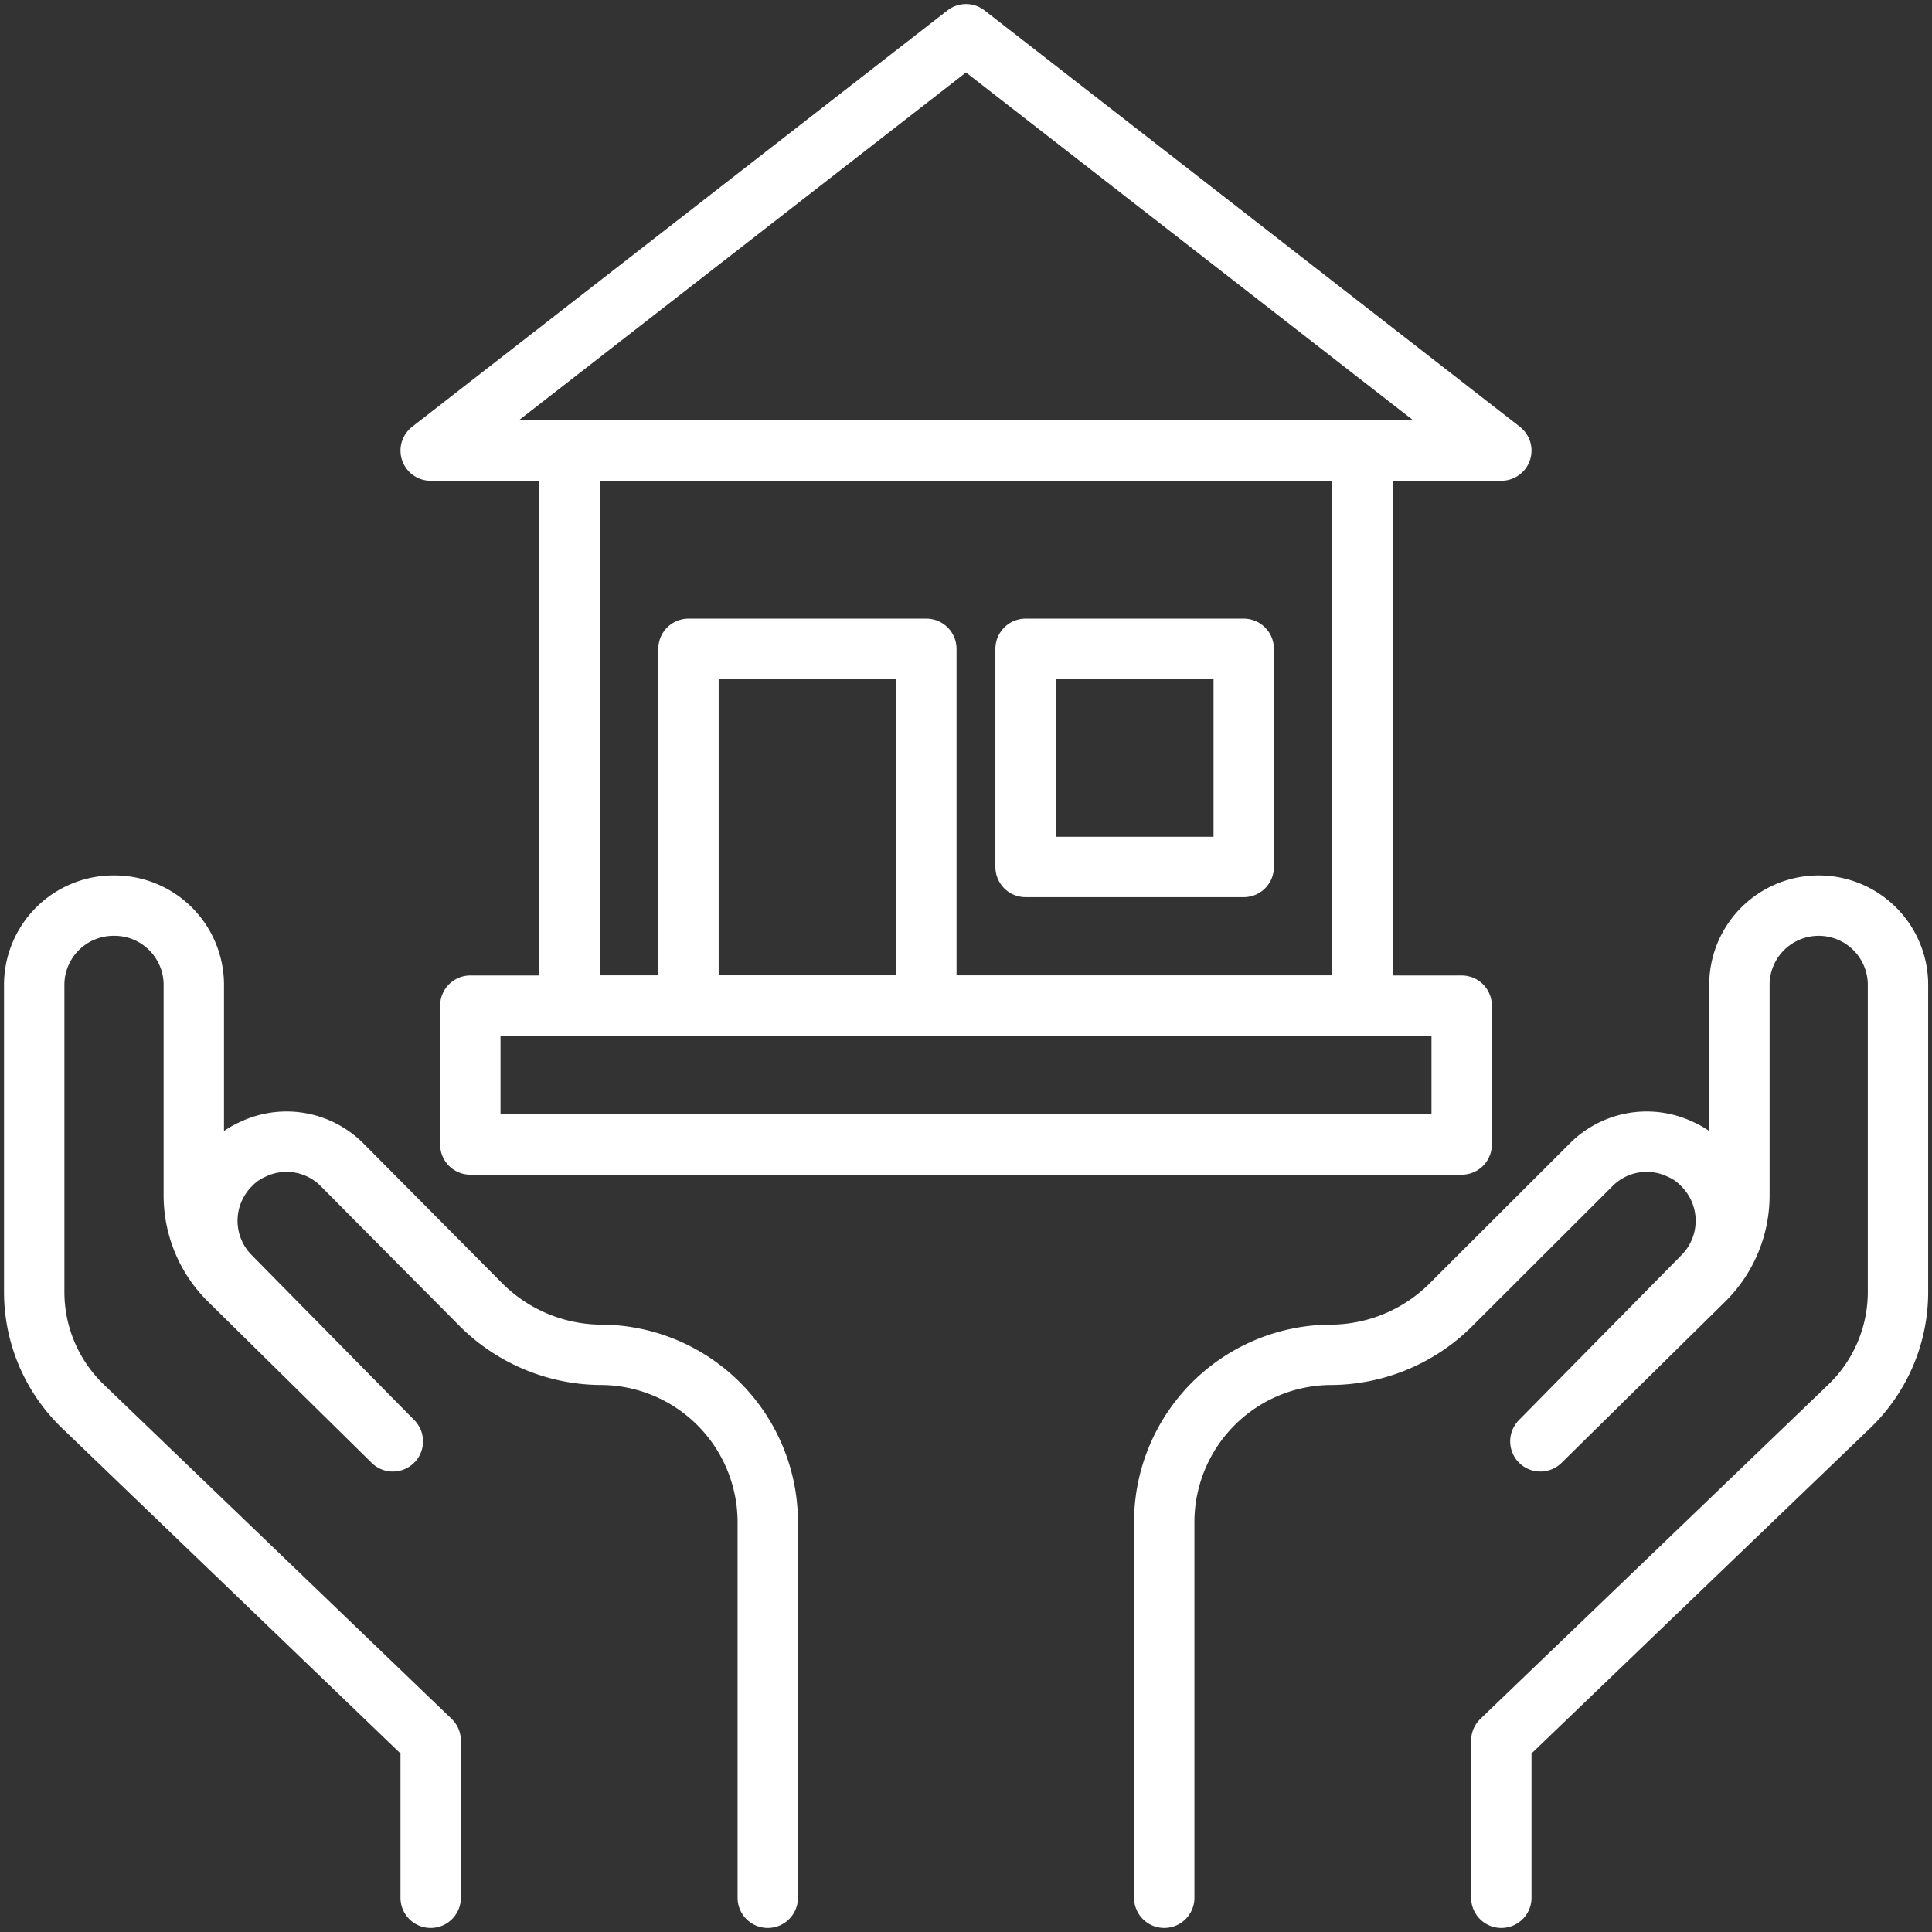 <svg xmlns="http://www.w3.org/2000/svg" id="Layer_1" data-name="Layer 1" viewBox="0 0 96 96"><rect x="0" y="0" width="96" height="96" fill="#333333" stroke="none"/><defs><style>.cls-1{fill:none;stroke:#fff;stroke-linecap:round;stroke-linejoin:round;stroke-width:3px;}</style></defs><title>home, house, property, estate, hand, gesture, real estate</title><rect class="cls-1" x="28.3" y="22.39" width="39.4" height="27.58"></rect><polygon class="cls-1" points="74.6 22.39 21.4 22.39 48 1.7 74.6 22.39"></polygon><rect class="cls-1" x="34.21" y="32.24" width="11.82" height="17.73"></rect><rect class="cls-1" x="23.37" y="49.97" width="49.26" height="6.9"></rect><rect class="cls-1" x="50.96" y="32.24" width="10.84" height="10.84"></rect><path class="cls-1" d="M57.85,94.3V75.63a8.32,8.32,0,0,1,8.35-8.31,8.51,8.51,0,0,0,6-2.59l6.86-6.85a3.89,3.89,0,0,1,4.44-.77,3.43,3.43,0,0,1,1.1.77,3.92,3.92,0,0,1,0,5.56l-8.06,8.18,8.12-8a5.92,5.92,0,0,0,1.77-4.22V49a3.94,3.94,0,0,1,3.94-4h0a3.94,3.94,0,0,1,3.94,4v15.2a7.88,7.88,0,0,1-2.42,5.68L74.6,86.49V94.3"></path><path class="cls-1" d="M38.15,94.3V75.63a8.32,8.32,0,0,0-8.35-8.31,8.51,8.51,0,0,1-6-2.59L17,57.88a3.89,3.89,0,0,0-4.44-.77,3.43,3.43,0,0,0-1.1.77,3.92,3.92,0,0,0,0,5.56l8.06,8.18-8.12-8a5.92,5.92,0,0,1-1.77-4.22V49a3.94,3.94,0,0,0-3.94-4h0A3.94,3.94,0,0,0,1.7,49v15.2a7.88,7.88,0,0,0,2.42,5.68L21.4,86.49V94.3"></path></svg>